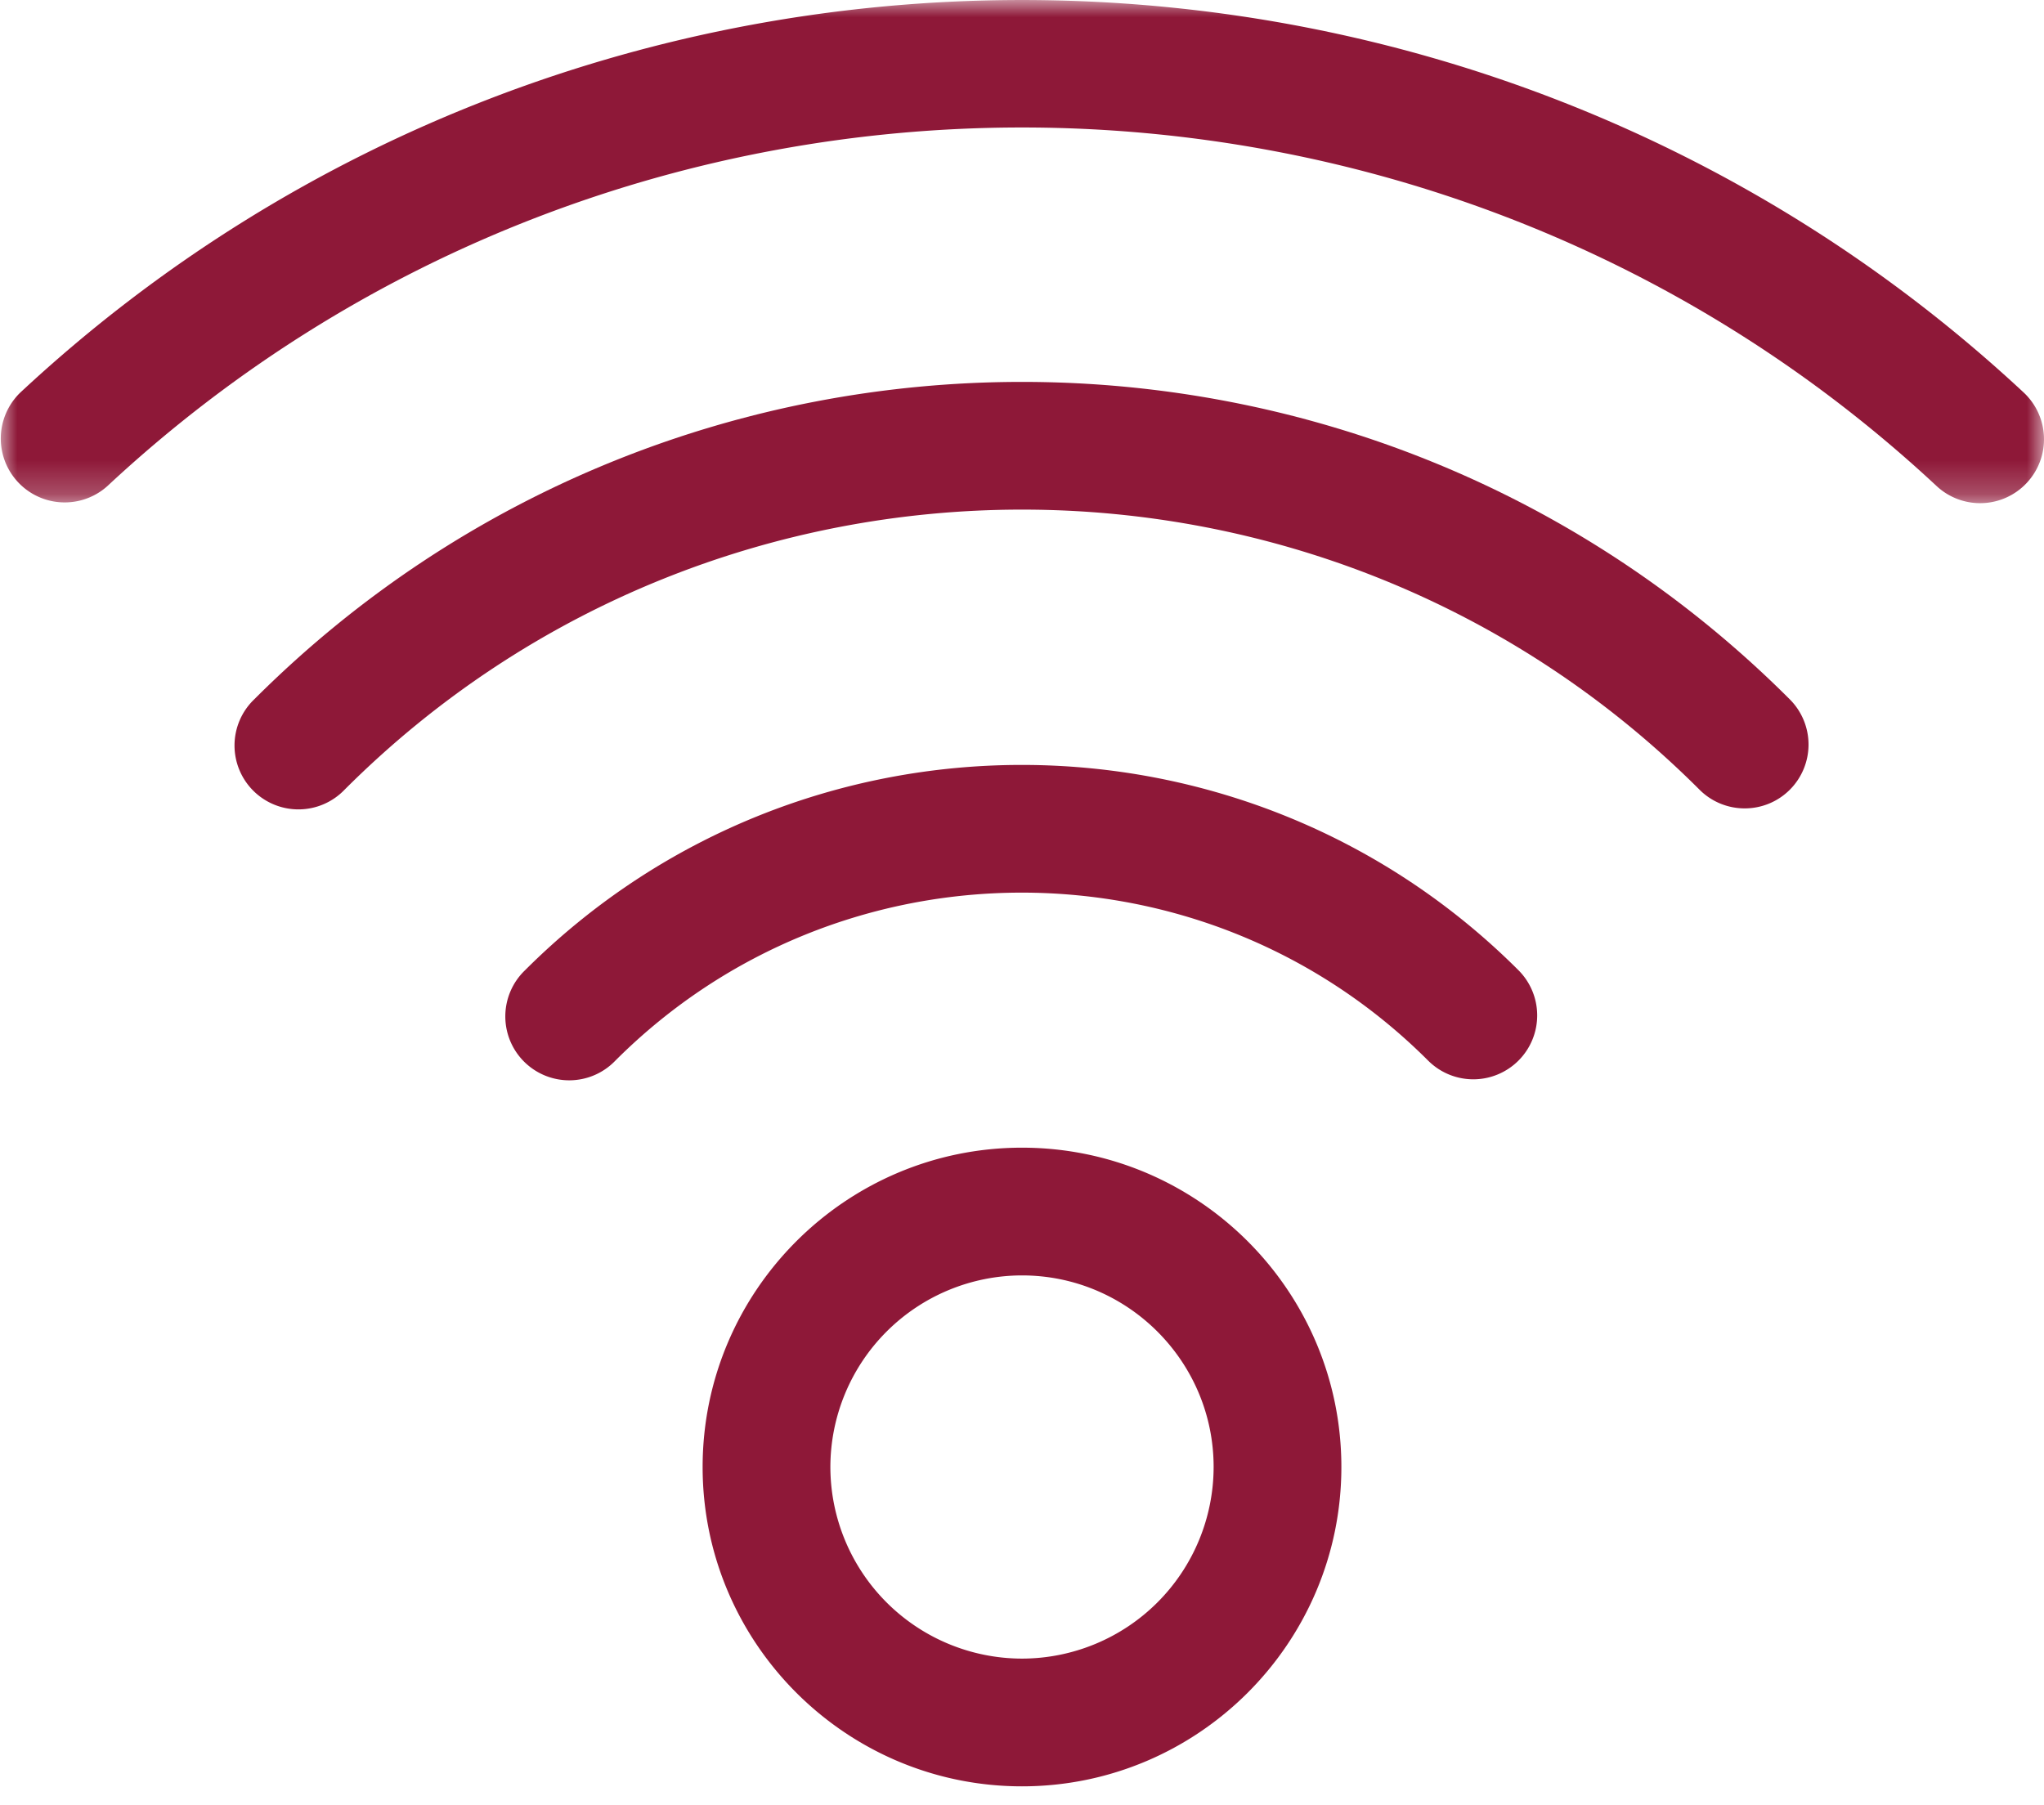 <svg width="60" height="53" xmlns="http://www.w3.org/2000/svg" xmlns:xlink="http://www.w3.org/1999/xlink"><defs><path id="a" d="M0 0h60v14.771H0z"/></defs><g fill="none" fill-rule="evenodd"><path d="M30 48.694a5.632 5.632 0 01-5.625-5.625A5.632 5.632 0 0130 37.444c3.1 0 5.625 2.523 5.625 5.625A5.632 5.632 0 0130 48.694m0-15c-5.167 0-9.375 4.205-9.375 9.375s4.208 9.375 9.375 9.375c5.168 0 9.375-4.205 9.375-9.375S35.168 33.694 30 33.694m-14.59-5.207a1.876 1.876 0 102.653 2.652c6.575-6.577 17.285-6.577 23.86 0 .367.365.845.548 1.328.548a1.876 1.876 0 001.325-3.2c-8.043-8.04-21.123-8.04-29.166 0" fill="#8E1838"/><path d="M7.461 20.533a1.876 1.876 0 102.653 2.652c10.965-10.965 28.807-10.965 39.775 0 .365.365.845.548 1.325.548s.96-.183 1.325-.548a1.876 1.876 0 000-2.652c-12.425-12.428-32.65-12.428-45.078 0" fill="#8E1838"/><mask id="b" fill="#fff"><use xlink:href="#a"/></mask><path d="M59.404 11.524c-16.49-15.365-42.32-15.365-58.807 0a1.876 1.876 0 002.557 2.745C18.207.234 41.792.234 56.847 14.269a1.873 1.873 0 002.65-.095 1.876 1.876 0 00-.093-2.65" fill="#8E1838" mask="url(#b)"/></g></svg>